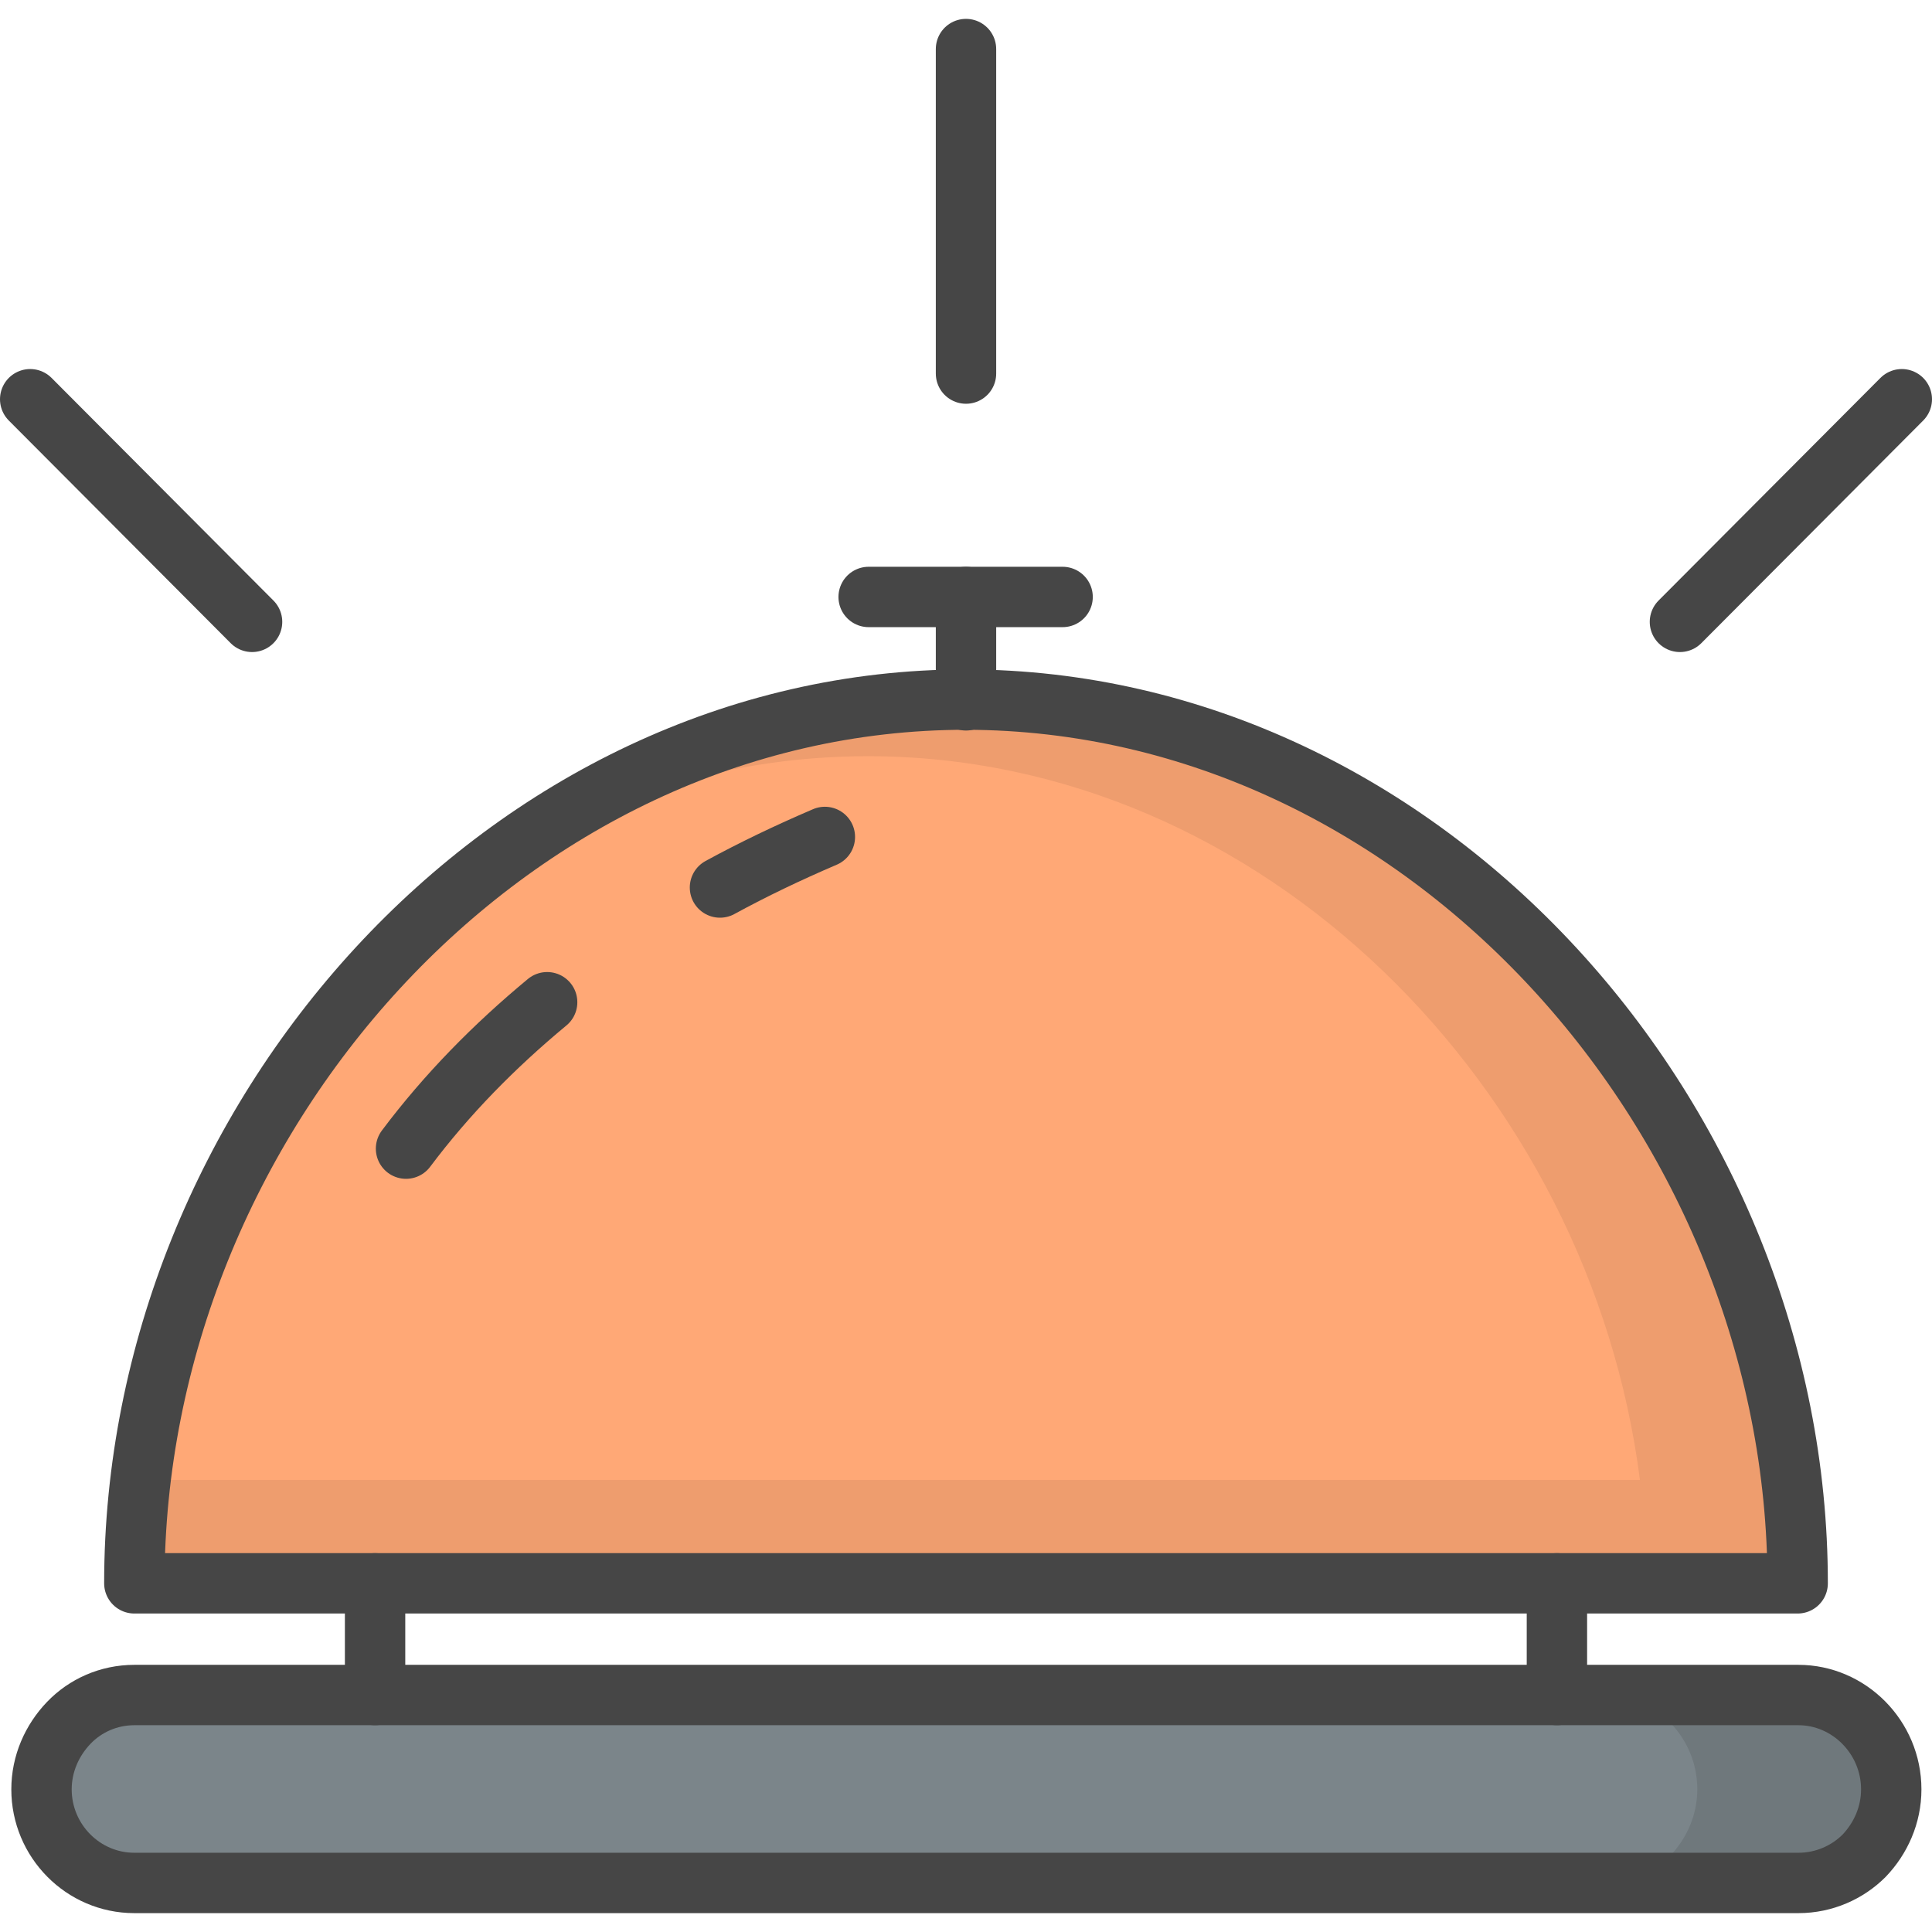 <?xml version="1.0" encoding="utf-8"?>
<!-- Generator: Adobe Illustrator 22.1.0, SVG Export Plug-In . SVG Version: 6.00 Build 0)  -->
<svg version="1.1" id="Layer_1" xmlns="http://www.w3.org/2000/svg" xmlns:xlink="http://www.w3.org/1999/xlink" x="0px" y="0px"
	 viewBox="0 0 256 256" style="enable-background:new 0 0 256 256;" xml:space="preserve">
<style type="text/css">
	.st0{opacity:0.1;}
	.st1{fill:#FFA876;}
	.st2{fill:#FFFFFF;}
	.st3{opacity:7.000000e-02;}
	.st4{fill:#E5E5E5;}
	.st5{fill:none;stroke:#464646;stroke-width:8;stroke-linecap:round;stroke-linejoin:round;stroke-miterlimit:10;}
	.st6{fill:#70716A;}
	.st7{fill:#D65E4B;}
	.st8{fill:#FFCC1D;}
	.st9{fill:#678094;}
	.st10{fill:#73B77A;}
	.st11{fill:#BAE1F3;}
	.st12{fill:#EFEFEF;}
	.st13{fill:#00C9FF;}
	.st14{fill:none;}
	.st15{opacity:5.000000e-02;}
	.st16{fill:#D8D8D8;}
	.st17{fill:#5E6D72;}
	.st18{fill:#7B858A;}
	.st19{opacity:0.15;}
	.st20{fill:#C0C2BF;}
	.st21{fill:#DEF3FF;}
	.st22{fill:#464646;}
	.st23{fill:#C17863;}
	.st24{opacity:0.35;fill:#FFFFFF;}
	.st25{fill:#EF9DB3;}
	.st26{fill:#E3E3E3;}
	.st27{fill:#FF9380;}
	.st28{fill:#AF8158;}
	.st29{fill:#5F8691;}
	.st30{fill:none;stroke:#FFFFFF;stroke-width:8;stroke-linecap:round;stroke-linejoin:round;stroke-miterlimit:10;}
	.st31{fill:none;stroke:#FFFFFF;stroke-width:6;stroke-linecap:round;stroke-linejoin:round;stroke-miterlimit:10;}
	.st32{fill:none;stroke:#FFFFFF;stroke-width:3;stroke-linecap:round;stroke-linejoin:round;stroke-miterlimit:10;}
	.st33{opacity:0.2;fill:#FFFFFF;}
	.st34{opacity:0.2;}
	.st35{fill:#FFC49F;}
	
		.st36{fill:none;stroke:#464646;stroke-width:3;stroke-linecap:round;stroke-linejoin:round;stroke-miterlimit:10;stroke-dasharray:7,7;}
	
		.st37{fill:none;stroke:#464646;stroke-width:3;stroke-linecap:round;stroke-linejoin:round;stroke-miterlimit:10;stroke-dasharray:5,7;}
	.st38{fill:#BDEAFF;}
	.st39{opacity:7.000000e-02;fill:#FFFFFF;}
	.st40{fill:#FFD9A9;}
	.st41{opacity:0.5;fill:#FFFFFF;}
	.st42{opacity:0.75;fill:#FFFFFF;}
</style>
<g>
	<path class="st18" d="M250.6,237.1c0,3.4-1.4,6.5-3.6,8.8c-2.2,2.2-5.3,3.6-8.7,3.6H17.8c-6.8,0-12.3-5.6-12.3-12.4
		c0-3.4,1.4-6.5,3.6-8.8c2.2-2.3,5.3-3.7,8.7-3.7h220.5C245,224.6,250.6,230.2,250.6,237.1z"/>
	<path class="st0" d="M250.6,237.1c0,3.4-1.4,6.5-3.6,8.8c-2.2,2.2-5.3,3.6-8.7,3.6h-25.7c3.4,0,6.5-1.4,8.7-3.6
		c2.2-2.3,3.6-5.4,3.6-8.8c0-6.9-5.5-12.5-12.3-12.5h25.7C245,224.6,250.6,230.2,250.6,237.1z"/>
	<path class="st1" d="M238.2,209.8H17.8c0-61.3,49.3-117.1,110.2-117.1C188.9,92.8,238.2,148.5,238.2,209.8z"/>
	<path class="st3" d="M238.2,209.8H17.8c0-4.6,0.3-9.2,0.8-13.7h198.7c-6.6-51.8-49.9-95.9-102.3-95.9c-18.1,0-35.1,5.3-49.9,14.3
		C83,101,104.6,92.8,128,92.8c56.3,0,102.7,47.7,109.4,103.4c0.1,1.1,0.3,2.3,0.4,3.4c0.1,1,0.2,2.1,0.2,3.1c0,0.1,0,0.3,0,0.5
		c0,0.5,0.1,1,0.1,1.5c0,0.8,0.1,1.5,0.1,2.3C238.2,207.9,238.2,208.9,238.2,209.8z"/>
	<path class="st5" d="M250.6,237.1c0,3.4-1.4,6.5-3.6,8.8c-2.2,2.2-5.3,3.6-8.7,3.6H17.8c-6.8,0-12.3-5.6-12.3-12.4
		c0-3.4,1.4-6.5,3.6-8.8c2.2-2.3,5.3-3.7,8.7-3.7h220.5C245,224.6,250.6,230.2,250.6,237.1z"/>
	<path class="st5" d="M238.2,209.8H17.8c0-61.3,49.3-117.1,110.2-117.1C188.9,92.8,238.2,148.5,238.2,209.8z"/>
	<path class="st5" d="M95.4,117.6c4.4-2.4,9-4.6,13.9-6.7"/>
	<path class="st5" d="M53.8,152.2c5.4-7.2,11.7-13.6,18.7-19.4"/>
	<line class="st5" x1="49.7" y1="209.8" x2="49.7" y2="224.6"/>
	<line class="st5" x1="206.3" y1="209.8" x2="206.3" y2="224.6"/>
	<line class="st5" x1="128" y1="92.8" x2="128" y2="79.1"/>
	<line class="st5" x1="115.1" y1="79.1" x2="140.8" y2="79.1"/>
	<line class="st5" x1="252" y1="52.9" x2="222.6" y2="82.4"/>
	<line class="st5" x1="33.4" y1="82.4" x2="4" y2="52.9"/>
	<line class="st5" x1="128" y1="49.5" x2="128" y2="6.5"/>
</g>
</svg>
